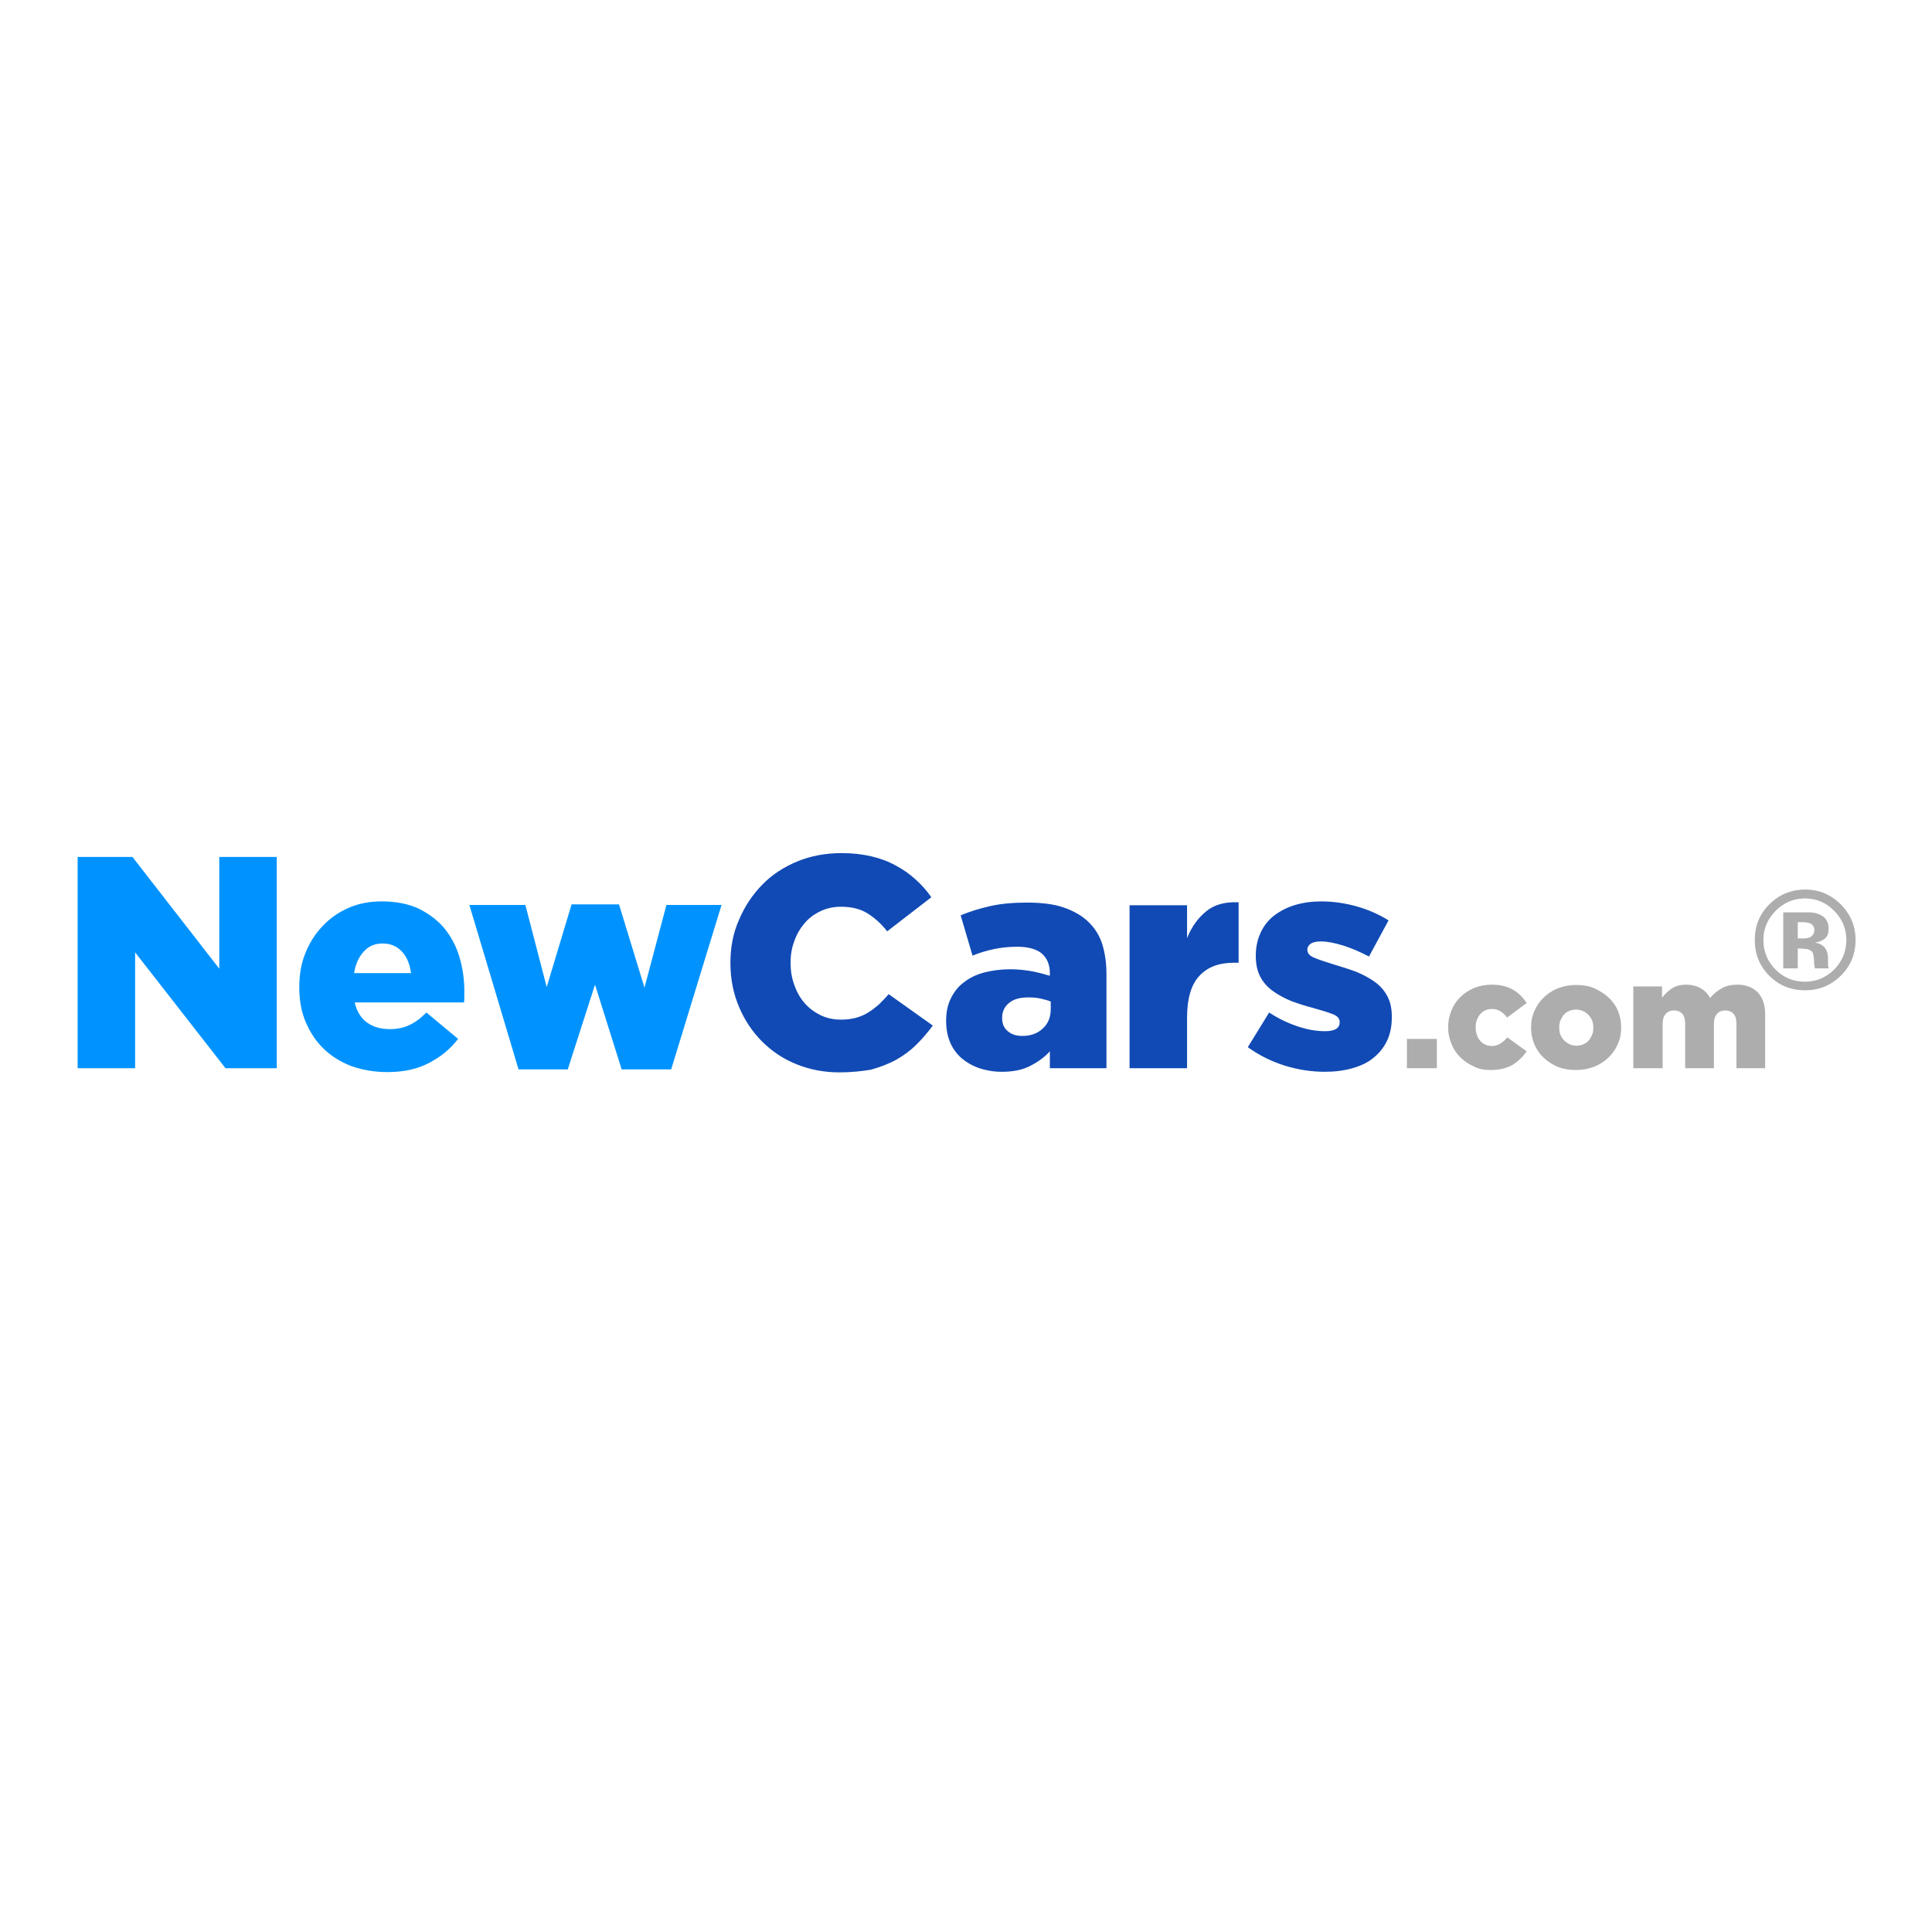 <?xml version="1.0" encoding="utf-8"?>
<!-- Generator: Adobe Illustrator 19.2.1, SVG Export Plug-In . SVG Version: 6.00 Build 0)  -->
<svg version="1.1" id="layer" xmlns="http://www.w3.org/2000/svg" xmlns:xlink="http://www.w3.org/1999/xlink" x="0px" y="0px"
	 viewBox="0 0 652 652" style="enable-background:new 0 0 652 652;" xml:space="preserve">
<style type="text/css">
	.st0{fill:#0093FF;}
	.st1{fill:#114AB4;}
	.st2{fill:#ADADAD;}
</style>
<path class="st0" d="M26.2,289.2h18.5L74,326.9v-37.7h19.4v71.3H76.1l-30.5-39.1v39.1H26.2V289.2z M130.7,361.8
	c5.5,0,10.2-1,14.1-3.1c3.9-2,7.2-4.7,9.8-8.1l-10.7-8.9c-2,2-3.9,3.4-5.9,4.3c-1.9,0.9-4.1,1.3-6.4,1.3c-3.1,0-5.6-0.7-7.7-2.2
	c-2.1-1.5-3.5-3.8-4.2-6.8h36.9c0.1-0.7,0.1-1.4,0.1-2v-1.9c0-4.1-0.6-7.9-1.7-11.6c-1.1-3.6-2.8-6.8-5.1-9.6
	c-2.3-2.7-5.2-4.9-8.7-6.6c-3.5-1.6-7.6-2.4-12.4-2.4c-4.1,0-7.8,0.7-11.2,2.2c-3.4,1.5-6.3,3.5-8.8,6.2c-2.5,2.6-4.4,5.7-5.8,9.2
	c-1.4,3.5-2,7.2-2,11.3v0.2c0,4.3,0.7,8.2,2.2,11.7c1.5,3.5,3.5,6.5,6.1,9c2.6,2.5,5.7,4.4,9.3,5.8
	C122.4,361.1,126.4,361.8,130.7,361.8 M119.5,328.4c0.5-3.1,1.6-5.5,3.3-7.3c1.6-1.8,3.7-2.7,6.3-2.7c2.7,0,4.8,0.9,6.5,2.7
	c1.7,1.8,2.7,4.2,3.1,7.3H119.5z M175,360.9h16.6l9.2-28.6l9,28.6h16.7l17-55.5h-18.6l-7.4,27.9l-8.6-28.1h-16l-8.4,27.9l-7.2-27.7
	h-18.9L175,360.9z"/>
<path class="st1" d="M283.3,361.9c-5.1,0-9.9-0.9-14.4-2.7c-4.5-1.8-8.4-4.4-11.7-7.7c-3.3-3.3-5.9-7.2-7.8-11.7
	c-1.9-4.5-2.9-9.4-2.9-14.7v-0.2c0-5.2,0.9-10,2.9-14.5c1.9-4.5,4.5-8.4,7.8-11.8c3.3-3.4,7.3-6,11.9-7.9c4.6-1.9,9.6-2.8,15-2.8
	c3.7,0,7,0.4,10,1.1c3,0.7,5.7,1.7,8.2,3.1c2.5,1.3,4.7,2.9,6.7,4.7c2,1.8,3.8,3.8,5.3,6l-14.9,11.5c-2-2.6-4.3-4.6-6.7-6.1
	c-2.4-1.5-5.4-2.2-8.9-2.2c-2.5,0-4.8,0.5-6.9,1.5c-2.1,1-3.9,2.3-5.3,4c-1.5,1.7-2.7,3.7-3.5,6c-0.9,2.3-1.3,4.8-1.3,7.3v0.2
	c0,2.6,0.4,5.1,1.3,7.5c0.8,2.3,2,4.4,3.5,6.1c1.5,1.7,3.3,3,5.3,4c2.1,1,4.4,1.5,6.9,1.5c1.8,0,3.5-0.2,5-0.6
	c1.5-0.4,2.9-1,4.2-1.8c1.3-0.8,2.4-1.7,3.6-2.7c1.1-1.1,2.2-2.2,3.3-3.5l14.9,10.6c-1.7,2.3-3.5,4.4-5.5,6.4c-2,2-4.3,3.7-6.8,5.1
	c-2.5,1.4-5.4,2.5-8.6,3.4C290.8,361.5,287.3,361.9,283.3,361.9 M338.1,361.7c3.7,0,6.8-0.6,9.4-1.9c2.6-1.3,4.9-2.9,6.8-5v5.7h19.1
	v-31.7c0-3.9-0.5-7.2-1.4-10.1c-0.9-2.9-2.4-5.3-4.5-7.4c-2.2-2.2-5-3.8-8.4-5s-7.6-1.7-12.6-1.7c-4.8,0-8.9,0.4-12.4,1.2
	c-3.5,0.8-6.8,1.8-9.9,3.1l4,13.6c2.4-1,4.9-1.7,7.2-2.2c2.4-0.5,5-0.8,7.9-0.8c3.7,0,6.5,0.8,8.3,2.3c1.8,1.6,2.7,3.8,2.7,6.6v0.9
	c-1.6-0.5-3.5-1-5.9-1.5c-2.3-0.4-4.8-0.7-7.4-0.7c-3.3,0-6.2,0.4-8.9,1.1c-2.6,0.7-4.9,1.8-6.8,3.3c-1.9,1.4-3.3,3.2-4.4,5.4
	c-1.1,2.2-1.6,4.7-1.6,7.5v0.2c0,2.8,0.5,5.2,1.4,7.3c0.9,2.1,2.3,3.9,3.9,5.3c1.7,1.4,3.6,2.5,5.9,3.3
	C333,361.3,335.4,361.7,338.1,361.7 M345,349.6c-2,0-3.6-0.5-4.9-1.6c-1.3-1.1-1.9-2.5-1.9-4.4v-0.2c0-2,0.8-3.7,2.3-4.9
	c1.5-1.3,3.7-1.9,6.6-1.9c1.4,0,2.8,0.1,4.1,0.4c1.3,0.3,2.5,0.6,3.4,1v2.5c0,2.8-0.9,5-2.7,6.6C350.1,348.8,347.8,349.6,345,349.6
	 M381.2,360.5h19.4v-17.1c0-6.4,1.4-11.1,4.1-14c2.7-3,6.6-4.5,11.7-4.5h1.6v-20.4c-4.6-0.2-8.3,0.8-11,3.1c-2.7,2.2-4.9,5.2-6.4,9
	v-11.1h-19.4V360.5z M447.2,361.7c3.3,0,6.4-0.4,9.2-1.2s5.2-1.9,7.1-3.5c2-1.6,3.5-3.5,4.6-5.8c1.1-2.3,1.6-4.9,1.6-8v-0.2
	c0-2.7-0.5-4.9-1.5-6.8c-1-1.9-2.4-3.5-4.2-4.8s-3.8-2.4-6.2-3.4c-2.4-0.9-4.9-1.7-7.6-2.5c-2.9-0.9-5.1-1.6-6.7-2.3
	c-1.5-0.6-2.3-1.5-2.3-2.6v-0.2c0-0.7,0.4-1.4,1.1-1.9c0.7-0.5,1.9-0.8,3.4-0.8c2.2,0,4.7,0.5,7.6,1.4c2.9,0.9,5.8,2.2,8.7,3.7
	l6.6-12.2c-3.2-2-6.8-3.6-10.7-4.7c-3.9-1.1-7.9-1.7-12-1.7c-3.2,0-6.1,0.4-8.8,1.2c-2.7,0.8-5,2-7,3.5c-2,1.5-3.5,3.4-4.6,5.7
	c-1.1,2.3-1.7,4.9-1.7,7.8v0.2c0,2.8,0.5,5.1,1.5,7c1,1.9,2.4,3.5,4.2,4.8c1.8,1.3,3.8,2.4,6.2,3.4c2.4,0.9,4.9,1.7,7.6,2.4
	c2.9,0.8,5.1,1.5,6.6,2.1c1.5,0.6,2.2,1.5,2.2,2.5v0.2c0,2-1.6,3-4.9,3c-2.9,0-5.9-0.5-9.2-1.6c-3.3-1.1-6.5-2.6-9.7-4.7l-7.2,11.7
	c3.9,2.8,8,4.8,12.4,6.2C438,361,442.5,361.7,447.2,361.7"/>
<path class="st2" d="M474.8,350.6h10.1v9.9h-10.1V350.6z M503,361.1c3,0,5.5-0.6,7.4-1.7c1.9-1.2,3.5-2.7,4.8-4.6l-6.5-4.7
	c-0.8,0.9-1.6,1.6-2.4,2.1c-0.8,0.5-1.8,0.8-2.9,0.8c-0.8,0-1.6-0.2-2.2-0.5c-0.7-0.3-1.3-0.8-1.7-1.3c-0.5-0.6-0.9-1.2-1.1-2
	c-0.3-0.8-0.4-1.6-0.4-2.5v-0.1c0-0.8,0.1-1.6,0.4-2.4c0.3-0.7,0.6-1.4,1.1-1.9c0.5-0.6,1-1,1.7-1.3c0.7-0.3,1.4-0.5,2.2-0.5
	c1.2,0,2.2,0.3,3,0.8c0.8,0.5,1.5,1.2,2.2,2.1l6.6-4.9c-1.2-1.9-2.7-3.4-4.6-4.5c-1.9-1.1-4.3-1.7-7.1-1.7c-2.2,0-4.2,0.4-6,1.1
	c-1.8,0.8-3.4,1.8-4.7,3.1c-1.3,1.3-2.3,2.8-3,4.6c-0.7,1.7-1.1,3.6-1.1,5.5v0.1c0,1.9,0.4,3.8,1.1,5.5c0.7,1.8,1.7,3.3,3,4.6
	c1.3,1.3,2.8,2.3,4.6,3.1C499,360.8,500.9,361.1,503,361.1 M531.9,361.1c2.2,0,4.2-0.4,6.1-1.1c1.9-0.8,3.5-1.8,4.8-3.1
	c1.4-1.3,2.4-2.8,3.2-4.6c0.8-1.7,1.1-3.6,1.1-5.6v-0.1c0-2-0.4-3.8-1.1-5.5c-0.7-1.7-1.8-3.2-3.2-4.5c-1.4-1.3-3-2.3-4.8-3.1
	c-1.9-0.8-3.9-1.1-6.1-1.1s-4.2,0.4-6.1,1.1c-1.9,0.8-3.5,1.8-4.8,3.1c-1.4,1.3-2.4,2.8-3.2,4.6c-0.8,1.8-1.1,3.6-1.1,5.6v0.1
	c0,2,0.4,3.8,1.1,5.5c0.7,1.7,1.8,3.3,3.2,4.6c1.4,1.3,3,2.3,4.8,3.1C527.7,360.8,529.7,361.1,531.9,361.1 M532,352.9
	c-0.9,0-1.6-0.2-2.3-0.5c-0.7-0.3-1.3-0.8-1.9-1.3c-0.5-0.6-0.9-1.2-1.2-1.9c-0.3-0.7-0.4-1.5-0.4-2.4v-0.1c0-0.8,0.1-1.6,0.4-2.3
	c0.3-0.7,0.7-1.4,1.1-1.9c0.5-0.6,1.1-1,1.8-1.3c0.7-0.3,1.5-0.5,2.4-0.5c0.8,0,1.6,0.2,2.3,0.5c0.7,0.3,1.3,0.8,1.9,1.3
	c0.5,0.6,0.9,1.2,1.2,1.9c0.3,0.7,0.4,1.5,0.4,2.4v0.1c0,0.8-0.1,1.6-0.4,2.3c-0.3,0.7-0.7,1.4-1.1,1.9c-0.5,0.6-1.1,1-1.8,1.3
	C533.7,352.7,532.9,352.9,532,352.9 M551.4,360.5h9.7v-15c0-1.5,0.4-2.7,1.1-3.4c0.7-0.8,1.7-1.1,2.8-1.1c1.1,0,2.1,0.4,2.7,1.1
	c0.7,0.8,1,1.9,1,3.4v15h9.7v-15c0-1.5,0.4-2.7,1.1-3.4c0.7-0.8,1.7-1.1,2.8-1.1c1.1,0,2.1,0.4,2.7,1.1c0.7,0.8,1,1.9,1,3.4v15h9.7
	v-18.1c0-3.2-0.8-5.7-2.5-7.5c-1.7-1.7-4-2.6-6.9-2.6c-2,0-3.8,0.4-5.2,1.2c-1.5,0.8-2.8,1.9-4,3.3c-0.7-1.4-1.8-2.5-3.2-3.3
	c-1.4-0.8-3-1.2-4.8-1.2c-1.9,0-3.6,0.4-4.9,1.3c-1.3,0.9-2.4,1.9-3.3,3.1v-3.8h-9.7V360.5z"/>
<path class="st2" d="M621.1,329.4c-3.3,3.2-7.3,4.8-11.9,4.8c-4.8,0-8.8-1.6-12.1-4.9c-3.3-3.3-4.9-7.3-4.9-12.1
	c0-5,1.8-9.1,5.3-12.4c3.3-3.1,7.2-4.6,11.7-4.6c4.7,0,8.7,1.7,12,5c3.3,3.3,5,7.3,5,12C626.2,322.1,624.5,326.1,621.1,329.4
	 M599.2,307.4c-2.7,2.8-4.1,6-4.1,9.8c0,3.9,1.4,7.3,4.1,10c2.7,2.7,6,4.1,9.9,4.1c3.9,0,7.1-1.4,9.9-4.1c2.7-2.8,4.1-6.1,4.1-10
	c0-3.8-1.4-7.1-4.1-9.8c-2.7-2.8-6-4.2-9.9-4.2C605.3,303.2,602,304.6,599.2,307.4 M601.8,326.7v-18.8c1.2,0,2.9,0,5.2,0
	c2.3,0,3.6,0,3.9,0c1.5,0.1,2.7,0.4,3.7,1c1.7,0.9,2.5,2.4,2.5,4.5c0,1.6-0.4,2.7-1.3,3.4c-0.9,0.7-2,1.1-3.3,1.3
	c1.2,0.2,2.1,0.6,2.7,1.1c1.1,0.9,1.7,2.3,1.7,4.2v1.7c0,0.2,0,0.4,0,0.6c0,0.2,0.1,0.4,0.1,0.6l0.2,0.5h-4.7
	c-0.2-0.6-0.3-1.5-0.3-2.6c-0.1-1.1-0.2-1.9-0.3-2.3c-0.2-0.7-0.7-1.1-1.4-1.4c-0.4-0.2-0.9-0.3-1.7-0.3l-1.1-0.1h-1v6.7H601.8z
	 M610.8,311.6c-0.7-0.3-1.6-0.4-2.9-0.4h-1.2v5.5h1.9c1.2,0,2.1-0.2,2.7-0.7c0.6-0.5,1-1.2,1-2.2S611.8,312,610.8,311.6"/>
</svg>
